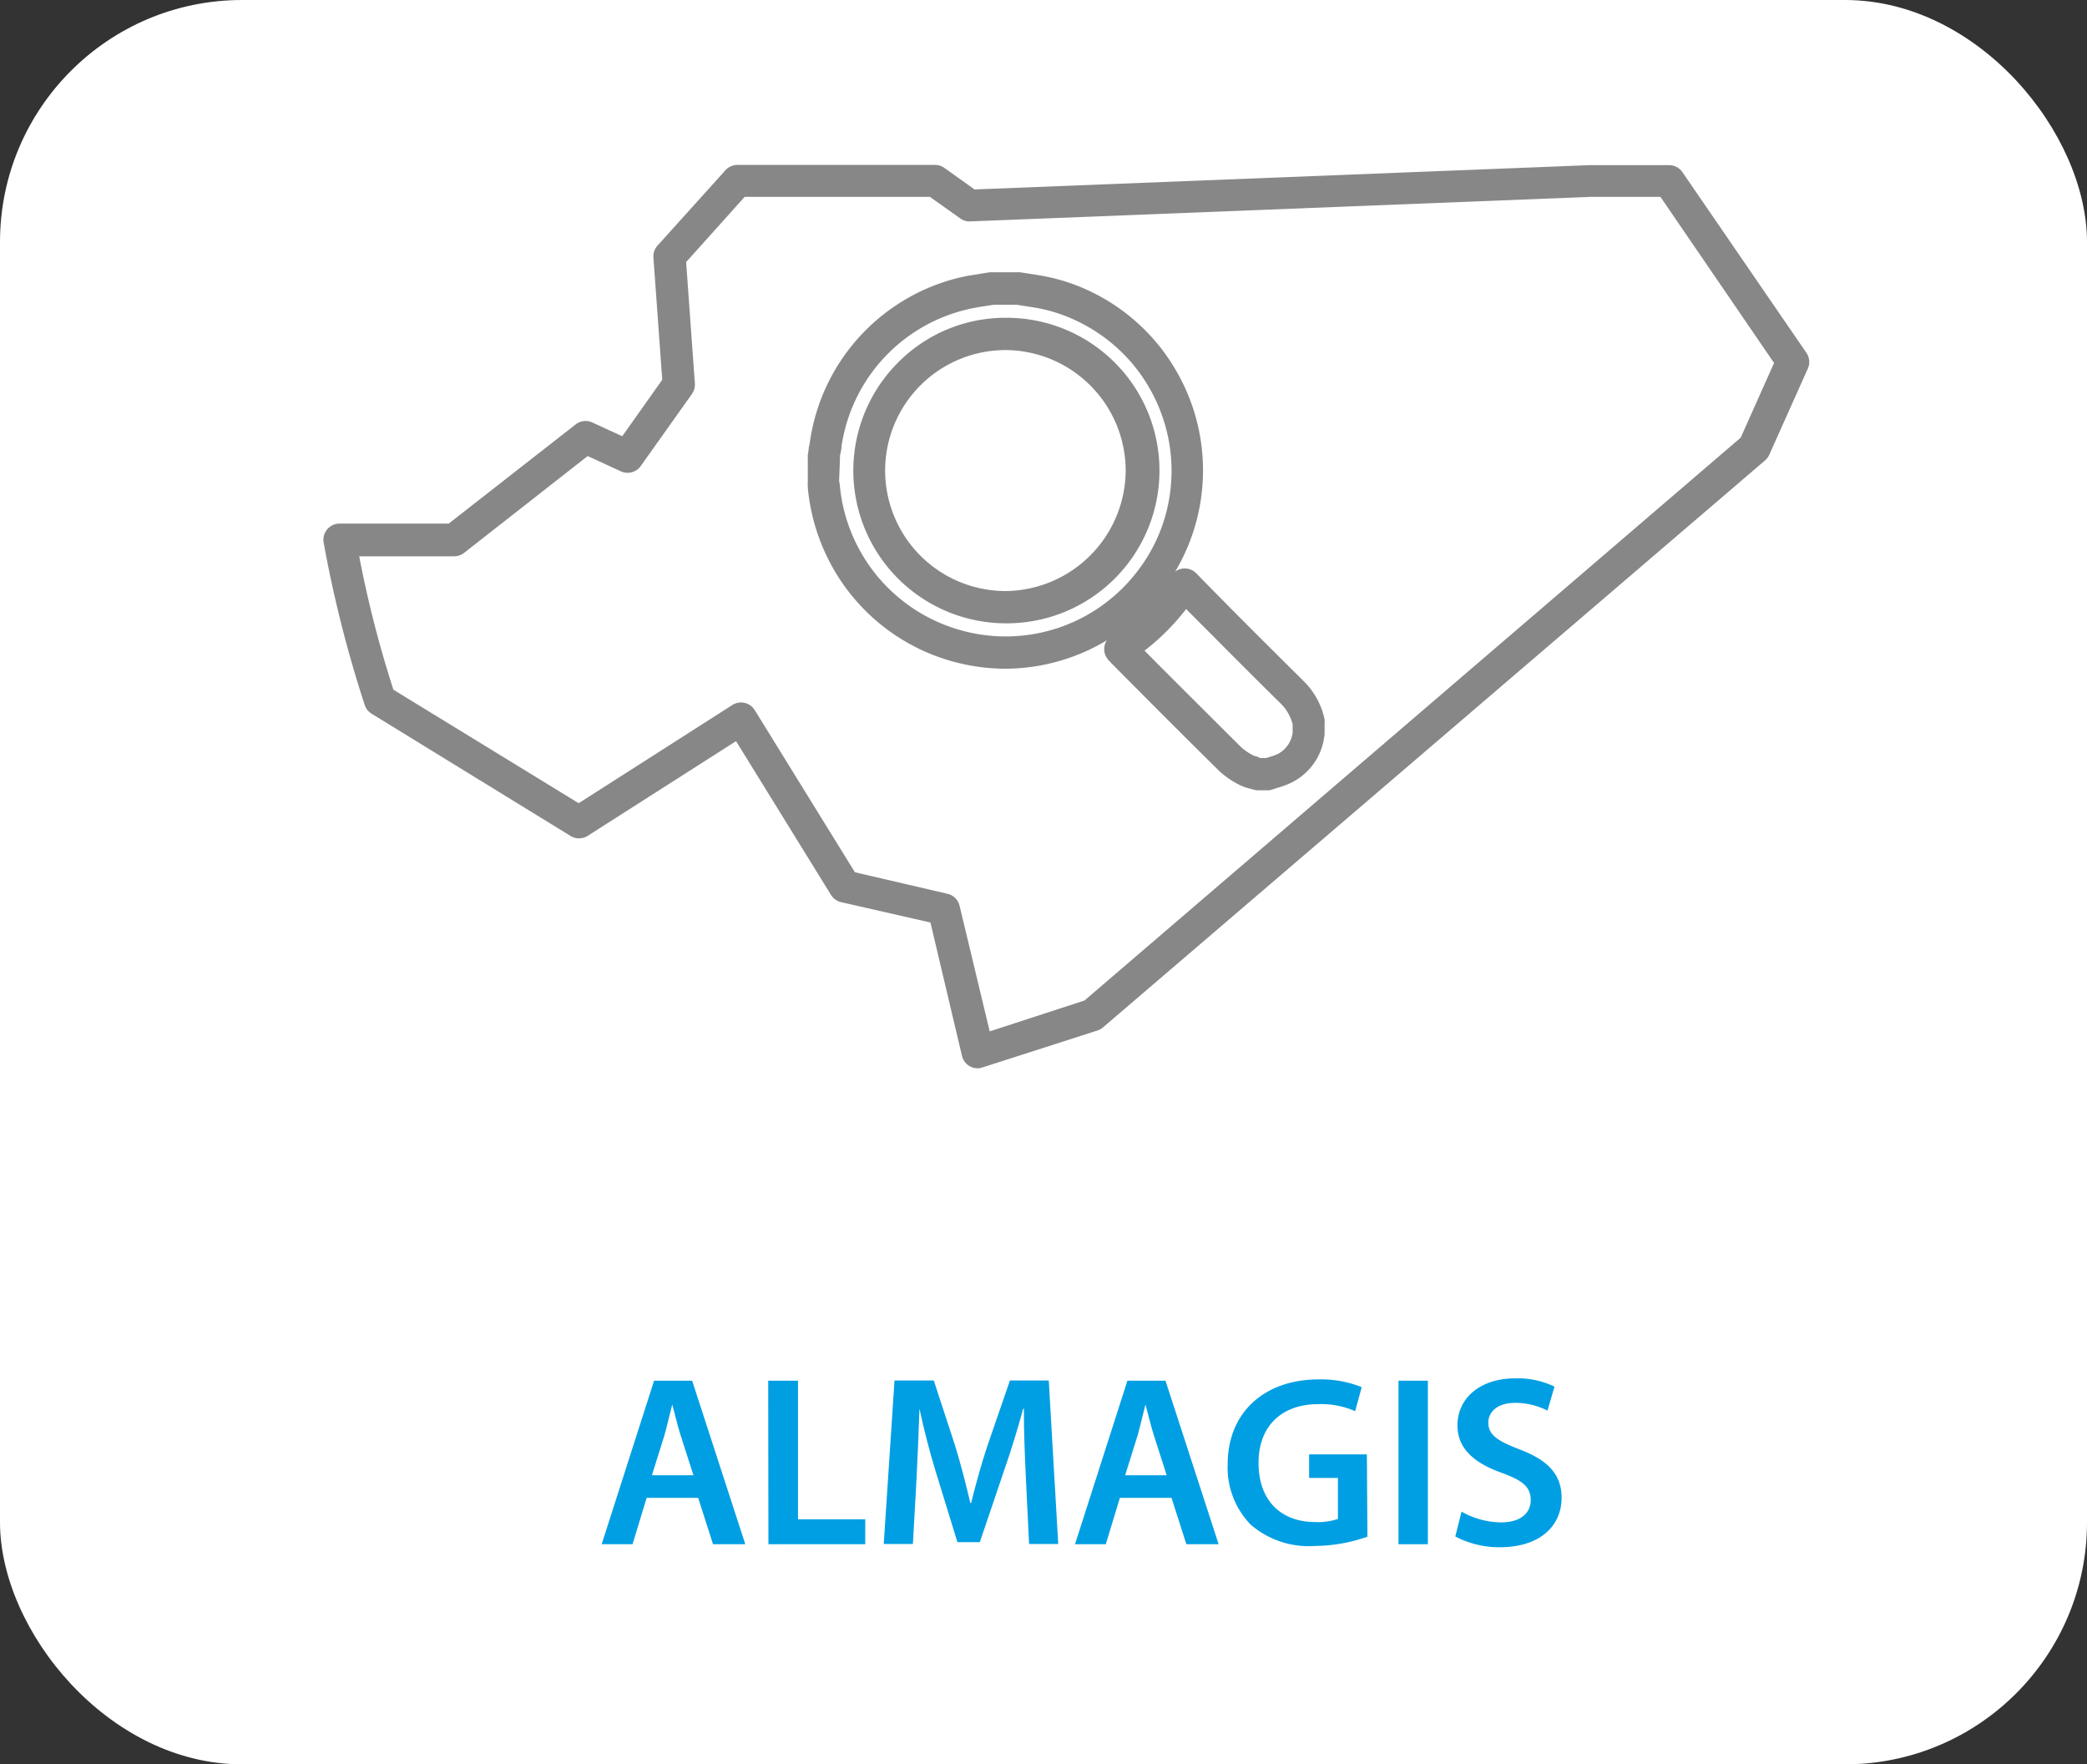 <svg id="Capa_1" data-name="Capa 1" xmlns="http://www.w3.org/2000/svg" viewBox="0 0 194 164"><rect x="0" y="0" width="194" height="164" fill="#333333" stroke="none"/><defs><style>.cls-1{fill:#fff;}.cls-2{fill:#878787;}.cls-3{fill:#009fe3;}</style></defs><title>icono portal txt</title><rect class="cls-1" width="194" height="164" rx="22.5" ry="22.5"/><path class="cls-2" d="M93.5,62.16a18.59,18.59,0,0,1-4.7-.61,18.41,18.41,0,0,1-10.34-7.13,18.62,18.62,0,0,1-3.37-9.1l0-.08a1.49,1.49,0,0,1,0-.34V42.52a1.5,1.5,0,0,1,0-.25l.07-.4c0-.27.1-.55.13-.82A18.37,18.37,0,0,1,83.89,28,18.22,18.22,0,0,1,90,25.63l1.42-.23.57-.09.23,0h2.38l.24,0,1.77.28a17.47,17.47,0,0,1,4.71,1.48,18.31,18.31,0,0,1,5,3.5,17.87,17.87,0,0,1,2.59,3.2,18.43,18.43,0,0,1,2.19,15.08A18.46,18.46,0,0,1,93.5,62.16ZM78,44.72a2.33,2.33,0,0,1,.06.32A15.45,15.45,0,0,0,89.56,58.65a15.4,15.4,0,0,0,16.19-5.58,15.06,15.06,0,0,0,2.54-5,15.43,15.43,0,0,0-1.84-12.65,14.94,14.94,0,0,0-2.16-2.66,15.35,15.35,0,0,0-4.2-2.93,14.53,14.53,0,0,0-3.91-1.24l-1.66-.26H92.37l-.46.07c-.44.07-.89.13-1.33.22A15.37,15.37,0,0,0,78.23,41.46c0,.31-.1.62-.15.93l0,.26ZM93.47,57.94h0a14.2,14.2,0,0,1-9.95-24.28,14,14,0,0,1,10-4.12h.06a14.2,14.2,0,0,1,0,28.4Zm0-25.4A11.2,11.2,0,0,0,82.28,43.72h0A11.21,11.21,0,0,0,93.43,54.94h0a11.27,11.27,0,0,0,11.21-11.21A11.23,11.23,0,0,0,93.48,32.54ZM80.78,43.72h0Z"/><path class="cls-2" d="M117.94,73.46h-1a1.49,1.49,0,0,1-.44-.07l-.28-.08a4.48,4.48,0,0,1-1.12-.41,7.88,7.88,0,0,1-1.77-1.24q-3.92-3.87-7.8-7.78l-2.23-2.24-.2-.22-.08-.09a1.5,1.5,0,0,1,.3-2.25,18.67,18.67,0,0,0,5.55-5.56,1.5,1.5,0,0,1,2.33-.23l.7.72,1.32,1.34L114.85,57q3.13,3.14,6.28,6.26a7,7,0,0,1,2,3.62,1.49,1.49,0,0,1,0,.31v1a1.5,1.5,0,0,1-.07.45l0,.1a5.58,5.58,0,0,1-3,4,7.53,7.53,0,0,1-1.28.48l-.43.14A1.49,1.49,0,0,1,117.94,73.46Zm-.8-3h.56l.28-.09a5.14,5.14,0,0,0,.79-.28,2.61,2.61,0,0,0,1.39-2l0-.14v-.61a4.08,4.08,0,0,0-1.17-2q-3.16-3.12-6.29-6.28l-1.65-1.65-.79-.8a21.32,21.32,0,0,1-3.87,3.87l1.21,1.22q3.89,3.89,7.79,7.77a5.38,5.38,0,0,0,1.11.75,2.83,2.83,0,0,0,.4.12Z"/><path class="cls-2" d="M90.88,99.3a1.5,1.5,0,0,1-1.46-1.16L86.49,85.75l-8.3-1.89a1.5,1.5,0,0,1-.94-.67l-8.83-14.3L54.62,77.7a1.5,1.5,0,0,1-1.59,0L34.54,66.34a1.5,1.5,0,0,1-.63-.79,113.64,113.64,0,0,1-3.82-15.09,1.5,1.5,0,0,1,1.47-1.79H41.71l11.8-9.22a1.5,1.5,0,0,1,1.55-.18l2.78,1.28,3.72-5.25-.82-11.36a1.5,1.5,0,0,1,.38-1.11l6.31-7a1.5,1.5,0,0,1,1.12-.5H86.92a1.5,1.5,0,0,1,.87.28l2.8,2,57.2-2.26h7.36a1.5,1.5,0,0,1,1.24.65l11.53,16.8a1.5,1.5,0,0,1,.13,1.46l-3.58,8a1.51,1.51,0,0,1-.39.53L102.53,95.5a1.49,1.49,0,0,1-.52.29L91.33,99.22A1.48,1.48,0,0,1,90.88,99.3ZM79.47,81.08l8.6,2a1.5,1.5,0,0,1,1.13,1.12L92,95.87,100.81,93l61-52.32,3.1-6.94L154.35,18.3h-6.51L90.19,20.58a1.43,1.43,0,0,1-.93-.28l-2.82-2H69.22l-5.44,6.06.81,11.26a1.5,1.5,0,0,1-.27,1l-4.76,6.7a1.5,1.5,0,0,1-1.85.49l-3.08-1.42-11.49,9a1.5,1.5,0,0,1-.92.32H33.39a103.8,103.8,0,0,0,3.18,12.4L53.79,74.66l14.29-9.13a1.5,1.5,0,0,1,2.08.48Z"/><path class="cls-3" d="M60.11,139.23l-1.31,4.31H55.93l4.87-15.2h3.54l4.94,15.2h-3l-1.38-4.31Zm4.35-2.1-1.2-3.74c-.29-.92-.54-2-.77-2.84h0c-.23.88-.47,1.94-.72,2.84l-1.17,3.74Z"/><path class="cls-3" d="M71.41,128.34h2.77v12.88h6.25v2.32h-9Z"/><path class="cls-3" d="M95.36,137.33c-.09-2-.2-4.33-.18-6.38h-.07c-.5,1.85-1.13,3.9-1.8,5.82l-2.23,6.58H89l-2-6.5c-.59-1.94-1.13-4-1.53-5.91h0c-.07,2-.16,4.4-.27,6.47l-.34,6.11H82.15l1-15.2h3.65l2,6.11c.54,1.78,1,3.59,1.4,5.28h.07c.41-1.65.92-3.52,1.51-5.3l2.1-6.09h3.61l.88,15.2H95.66Z"/><path class="cls-3" d="M104.1,139.23l-1.31,4.31H99.93l4.87-15.2h3.54l4.94,15.2h-3l-1.38-4.31Zm4.35-2.1-1.2-3.74c-.29-.92-.54-2-.77-2.84h0c-.23.88-.47,1.94-.72,2.84l-1.17,3.74Z"/><path class="cls-3" d="M127.11,142.84a15,15,0,0,1-4.87.86,8.24,8.24,0,0,1-6-2,7.62,7.62,0,0,1-2.12-5.59c0-4.83,3.43-7.89,8.46-7.89a10.09,10.09,0,0,1,4,.72l-.61,2.23a7.86,7.86,0,0,0-3.45-.65c-3.25,0-5.53,1.92-5.53,5.46s2.12,5.5,5.28,5.5a5.8,5.8,0,0,0,2.1-.29v-3.81h-2.68v-2.19h5.37Z"/><path class="cls-3" d="M132.73,128.34v15.2H130v-15.2Z"/><path class="cls-3" d="M135.86,140.51a7.6,7.6,0,0,0,3.68,1c1.76,0,2.75-.83,2.75-2.07s-.77-1.83-2.68-2.53c-2.53-.9-4.13-2.23-4.13-4.42,0-2.5,2.07-4.37,5.39-4.37a7.92,7.92,0,0,1,3.63.77l-.65,2.23a6.63,6.63,0,0,0-3-.72c-1.76,0-2.5.92-2.5,1.83,0,1.17.88,1.71,2.91,2.5,2.64,1,3.9,2.32,3.9,4.51,0,2.46-1.85,4.58-5.75,4.58a8.76,8.76,0,0,1-4.13-1Z"/></svg>